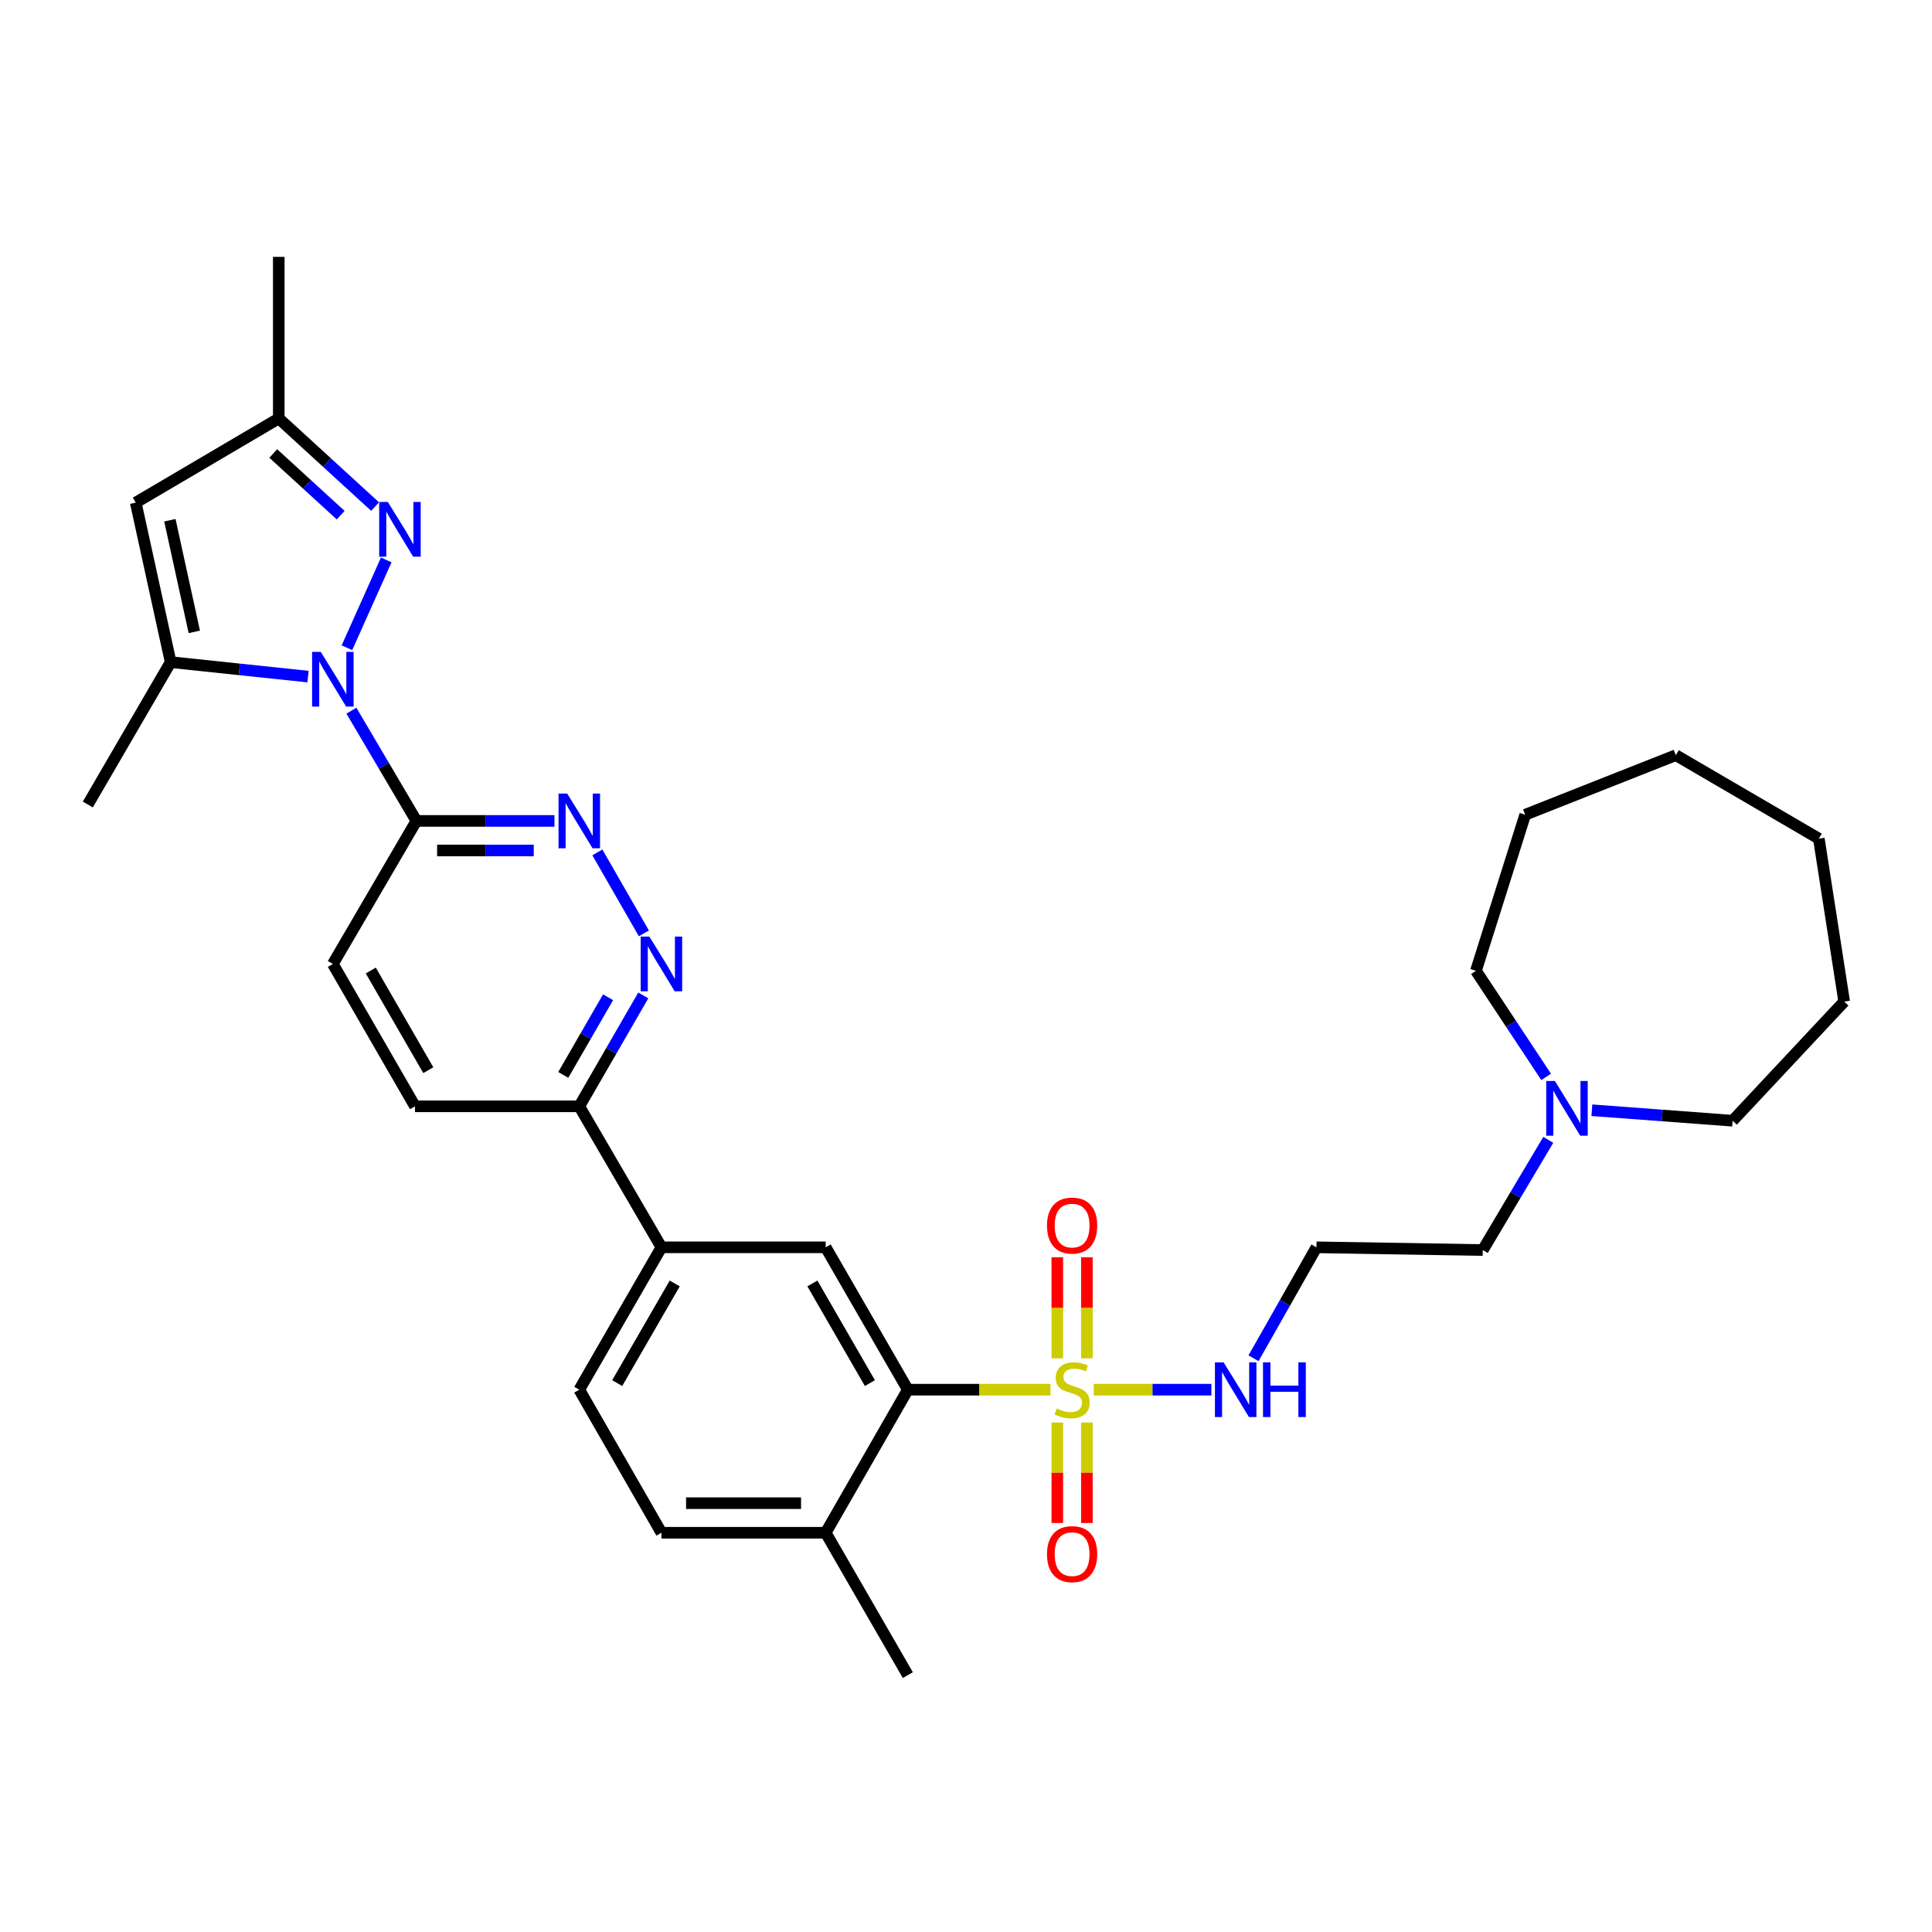 <?xml version='1.0' encoding='iso-8859-1'?>
<svg version='1.1' baseProfile='full'
              xmlns='http://www.w3.org/2000/svg'
                      xmlns:rdkit='http://www.rdkit.org/xml'
                      xmlns:xlink='http://www.w3.org/1999/xlink'
                  xml:space='preserve'
width='1000px' height='1000px' viewBox='0 0 1000 1000'>
<!-- END OF HEADER -->
<rect style='opacity:1.0;fill:#FFFFFF;stroke:none' width='1000' height='1000' x='0' y='0'> </rect>
<path class='bond-1' d='M 179.575,335.275 L 199.918,289.82' style='fill:none;fill-rule:evenodd;stroke:#0000FF;stroke-width:6px;stroke-linecap:butt;stroke-linejoin:miter;stroke-opacity:1' />
<path class='bond-2' d='M 159.436,350.207 L 123.883,346.462' style='fill:none;fill-rule:evenodd;stroke:#0000FF;stroke-width:6px;stroke-linecap:butt;stroke-linejoin:miter;stroke-opacity:1' />
<path class='bond-2' d='M 123.883,346.462 L 88.33,342.717' style='fill:none;fill-rule:evenodd;stroke:#000000;stroke-width:6px;stroke-linecap:butt;stroke-linejoin:miter;stroke-opacity:1' />
<path class='bond-3' d='M 181.89,367.849 L 198.709,396.377' style='fill:none;fill-rule:evenodd;stroke:#0000FF;stroke-width:6px;stroke-linecap:butt;stroke-linejoin:miter;stroke-opacity:1' />
<path class='bond-3' d='M 198.709,396.377 L 215.527,424.904' style='fill:none;fill-rule:evenodd;stroke:#000000;stroke-width:6px;stroke-linecap:butt;stroke-linejoin:miter;stroke-opacity:1' />
<path class='bond-0' d='M 543.711,719.301 L 506.8,719.301' style='fill:none;fill-rule:evenodd;stroke:#CCCC00;stroke-width:6px;stroke-linecap:butt;stroke-linejoin:miter;stroke-opacity:1' />
<path class='bond-0' d='M 506.8,719.301 L 469.889,719.301' style='fill:none;fill-rule:evenodd;stroke:#000000;stroke-width:6px;stroke-linecap:butt;stroke-linejoin:miter;stroke-opacity:1' />
<path class='bond-12' d='M 547.263,736.306 L 547.263,762.307' style='fill:none;fill-rule:evenodd;stroke:#CCCC00;stroke-width:6px;stroke-linecap:butt;stroke-linejoin:miter;stroke-opacity:1' />
<path class='bond-12' d='M 547.263,762.307 L 547.263,788.308' style='fill:none;fill-rule:evenodd;stroke:#FF0000;stroke-width:6px;stroke-linecap:butt;stroke-linejoin:miter;stroke-opacity:1' />
<path class='bond-12' d='M 562.57,736.306 L 562.57,762.307' style='fill:none;fill-rule:evenodd;stroke:#CCCC00;stroke-width:6px;stroke-linecap:butt;stroke-linejoin:miter;stroke-opacity:1' />
<path class='bond-12' d='M 562.57,762.307 L 562.57,788.308' style='fill:none;fill-rule:evenodd;stroke:#FF0000;stroke-width:6px;stroke-linecap:butt;stroke-linejoin:miter;stroke-opacity:1' />
<path class='bond-13' d='M 562.57,703.055 L 562.57,676.904' style='fill:none;fill-rule:evenodd;stroke:#CCCC00;stroke-width:6px;stroke-linecap:butt;stroke-linejoin:miter;stroke-opacity:1' />
<path class='bond-13' d='M 562.57,676.904 L 562.57,650.752' style='fill:none;fill-rule:evenodd;stroke:#FF0000;stroke-width:6px;stroke-linecap:butt;stroke-linejoin:miter;stroke-opacity:1' />
<path class='bond-13' d='M 547.263,703.055 L 547.263,676.904' style='fill:none;fill-rule:evenodd;stroke:#CCCC00;stroke-width:6px;stroke-linecap:butt;stroke-linejoin:miter;stroke-opacity:1' />
<path class='bond-13' d='M 547.263,676.904 L 547.263,650.752' style='fill:none;fill-rule:evenodd;stroke:#FF0000;stroke-width:6px;stroke-linecap:butt;stroke-linejoin:miter;stroke-opacity:1' />
<path class='bond-14' d='M 566.113,719.301 L 596.562,719.301' style='fill:none;fill-rule:evenodd;stroke:#CCCC00;stroke-width:6px;stroke-linecap:butt;stroke-linejoin:miter;stroke-opacity:1' />
<path class='bond-14' d='M 596.562,719.301 L 627.011,719.301' style='fill:none;fill-rule:evenodd;stroke:#0000FF;stroke-width:6px;stroke-linecap:butt;stroke-linejoin:miter;stroke-opacity:1' />
<path class='bond-9' d='M 194.141,262.206 L 169.217,239.394' style='fill:none;fill-rule:evenodd;stroke:#0000FF;stroke-width:6px;stroke-linecap:butt;stroke-linejoin:miter;stroke-opacity:1' />
<path class='bond-9' d='M 169.217,239.394 L 144.292,216.582' style='fill:none;fill-rule:evenodd;stroke:#000000;stroke-width:6px;stroke-linecap:butt;stroke-linejoin:miter;stroke-opacity:1' />
<path class='bond-9' d='M 176.33,266.654 L 158.883,250.685' style='fill:none;fill-rule:evenodd;stroke:#0000FF;stroke-width:6px;stroke-linecap:butt;stroke-linejoin:miter;stroke-opacity:1' />
<path class='bond-9' d='M 158.883,250.685 L 141.435,234.717' style='fill:none;fill-rule:evenodd;stroke:#000000;stroke-width:6px;stroke-linecap:butt;stroke-linejoin:miter;stroke-opacity:1' />
<path class='bond-5' d='M 88.33,342.717 L 70.26,260.155' style='fill:none;fill-rule:evenodd;stroke:#000000;stroke-width:6px;stroke-linecap:butt;stroke-linejoin:miter;stroke-opacity:1' />
<path class='bond-5' d='M 100.572,327.06 L 87.923,269.266' style='fill:none;fill-rule:evenodd;stroke:#000000;stroke-width:6px;stroke-linecap:butt;stroke-linejoin:miter;stroke-opacity:1' />
<path class='bond-23' d='M 88.33,342.717 L 45.455,416.409' style='fill:none;fill-rule:evenodd;stroke:#000000;stroke-width:6px;stroke-linecap:butt;stroke-linejoin:miter;stroke-opacity:1' />
<path class='bond-6' d='M 215.527,424.904 L 251.256,424.904' style='fill:none;fill-rule:evenodd;stroke:#000000;stroke-width:6px;stroke-linecap:butt;stroke-linejoin:miter;stroke-opacity:1' />
<path class='bond-6' d='M 251.256,424.904 L 286.985,424.904' style='fill:none;fill-rule:evenodd;stroke:#0000FF;stroke-width:6px;stroke-linecap:butt;stroke-linejoin:miter;stroke-opacity:1' />
<path class='bond-6' d='M 226.246,440.211 L 251.256,440.211' style='fill:none;fill-rule:evenodd;stroke:#000000;stroke-width:6px;stroke-linecap:butt;stroke-linejoin:miter;stroke-opacity:1' />
<path class='bond-6' d='M 251.256,440.211 L 276.266,440.211' style='fill:none;fill-rule:evenodd;stroke:#0000FF;stroke-width:6px;stroke-linecap:butt;stroke-linejoin:miter;stroke-opacity:1' />
<path class='bond-17' d='M 215.527,424.904 L 172.286,498.937' style='fill:none;fill-rule:evenodd;stroke:#000000;stroke-width:6px;stroke-linecap:butt;stroke-linejoin:miter;stroke-opacity:1' />
<path class='bond-4' d='M 469.889,719.301 L 427.37,645.608' style='fill:none;fill-rule:evenodd;stroke:#000000;stroke-width:6px;stroke-linecap:butt;stroke-linejoin:miter;stroke-opacity:1' />
<path class='bond-4' d='M 450.253,715.896 L 420.49,664.311' style='fill:none;fill-rule:evenodd;stroke:#000000;stroke-width:6px;stroke-linecap:butt;stroke-linejoin:miter;stroke-opacity:1' />
<path class='bond-34' d='M 469.889,719.301 L 427.37,793.35' style='fill:none;fill-rule:evenodd;stroke:#000000;stroke-width:6px;stroke-linecap:butt;stroke-linejoin:miter;stroke-opacity:1' />
<path class='bond-32' d='M 70.26,260.155 L 144.292,216.582' style='fill:none;fill-rule:evenodd;stroke:#000000;stroke-width:6px;stroke-linecap:butt;stroke-linejoin:miter;stroke-opacity:1' />
<path class='bond-7' d='M 309.193,441.199 L 333.269,483.112' style='fill:none;fill-rule:evenodd;stroke:#0000FF;stroke-width:6px;stroke-linecap:butt;stroke-linejoin:miter;stroke-opacity:1' />
<path class='bond-33' d='M 332.96,515.224 L 316.397,543.927' style='fill:none;fill-rule:evenodd;stroke:#0000FF;stroke-width:6px;stroke-linecap:butt;stroke-linejoin:miter;stroke-opacity:1' />
<path class='bond-33' d='M 316.397,543.927 L 299.833,572.63' style='fill:none;fill-rule:evenodd;stroke:#000000;stroke-width:6px;stroke-linecap:butt;stroke-linejoin:miter;stroke-opacity:1' />
<path class='bond-33' d='M 314.734,516.184 L 303.139,536.276' style='fill:none;fill-rule:evenodd;stroke:#0000FF;stroke-width:6px;stroke-linecap:butt;stroke-linejoin:miter;stroke-opacity:1' />
<path class='bond-33' d='M 303.139,536.276 L 291.544,556.368' style='fill:none;fill-rule:evenodd;stroke:#000000;stroke-width:6px;stroke-linecap:butt;stroke-linejoin:miter;stroke-opacity:1' />
<path class='bond-8' d='M 427.37,645.608 L 342.359,645.608' style='fill:none;fill-rule:evenodd;stroke:#000000;stroke-width:6px;stroke-linecap:butt;stroke-linejoin:miter;stroke-opacity:1' />
<path class='bond-26' d='M 144.292,216.582 L 144.292,132.957' style='fill:none;fill-rule:evenodd;stroke:#000000;stroke-width:6px;stroke-linecap:butt;stroke-linejoin:miter;stroke-opacity:1' />
<path class='bond-10' d='M 342.359,645.608 L 299.833,572.63' style='fill:none;fill-rule:evenodd;stroke:#000000;stroke-width:6px;stroke-linecap:butt;stroke-linejoin:miter;stroke-opacity:1' />
<path class='bond-18' d='M 342.359,645.608 L 299.833,719.301' style='fill:none;fill-rule:evenodd;stroke:#000000;stroke-width:6px;stroke-linecap:butt;stroke-linejoin:miter;stroke-opacity:1' />
<path class='bond-18' d='M 349.238,664.312 L 319.469,715.897' style='fill:none;fill-rule:evenodd;stroke:#000000;stroke-width:6px;stroke-linecap:butt;stroke-linejoin:miter;stroke-opacity:1' />
<path class='bond-11' d='M 299.833,572.63 L 214.805,572.63' style='fill:none;fill-rule:evenodd;stroke:#000000;stroke-width:6px;stroke-linecap:butt;stroke-linejoin:miter;stroke-opacity:1' />
<path class='bond-21' d='M 648.822,703.022 L 665.106,674.315' style='fill:none;fill-rule:evenodd;stroke:#0000FF;stroke-width:6px;stroke-linecap:butt;stroke-linejoin:miter;stroke-opacity:1' />
<path class='bond-21' d='M 665.106,674.315 L 681.391,645.608' style='fill:none;fill-rule:evenodd;stroke:#000000;stroke-width:6px;stroke-linecap:butt;stroke-linejoin:miter;stroke-opacity:1' />
<path class='bond-15' d='M 801.381,589.985 L 784.432,618.507' style='fill:none;fill-rule:evenodd;stroke:#0000FF;stroke-width:6px;stroke-linecap:butt;stroke-linejoin:miter;stroke-opacity:1' />
<path class='bond-15' d='M 784.432,618.507 L 767.482,647.028' style='fill:none;fill-rule:evenodd;stroke:#000000;stroke-width:6px;stroke-linecap:butt;stroke-linejoin:miter;stroke-opacity:1' />
<path class='bond-24' d='M 823.953,574.654 L 860.375,577.371' style='fill:none;fill-rule:evenodd;stroke:#0000FF;stroke-width:6px;stroke-linecap:butt;stroke-linejoin:miter;stroke-opacity:1' />
<path class='bond-24' d='M 860.375,577.371 L 896.797,580.087' style='fill:none;fill-rule:evenodd;stroke:#000000;stroke-width:6px;stroke-linecap:butt;stroke-linejoin:miter;stroke-opacity:1' />
<path class='bond-25' d='M 800.281,557.398 L 782.113,529.94' style='fill:none;fill-rule:evenodd;stroke:#0000FF;stroke-width:6px;stroke-linecap:butt;stroke-linejoin:miter;stroke-opacity:1' />
<path class='bond-25' d='M 782.113,529.94 L 763.945,502.483' style='fill:none;fill-rule:evenodd;stroke:#000000;stroke-width:6px;stroke-linecap:butt;stroke-linejoin:miter;stroke-opacity:1' />
<path class='bond-16' d='M 427.37,793.35 L 342.359,793.35' style='fill:none;fill-rule:evenodd;stroke:#000000;stroke-width:6px;stroke-linecap:butt;stroke-linejoin:miter;stroke-opacity:1' />
<path class='bond-16' d='M 414.619,778.044 L 355.111,778.044' style='fill:none;fill-rule:evenodd;stroke:#000000;stroke-width:6px;stroke-linecap:butt;stroke-linejoin:miter;stroke-opacity:1' />
<path class='bond-27' d='M 427.37,793.35 L 469.889,867.043' style='fill:none;fill-rule:evenodd;stroke:#000000;stroke-width:6px;stroke-linecap:butt;stroke-linejoin:miter;stroke-opacity:1' />
<path class='bond-19' d='M 172.286,498.937 L 214.805,572.63' style='fill:none;fill-rule:evenodd;stroke:#000000;stroke-width:6px;stroke-linecap:butt;stroke-linejoin:miter;stroke-opacity:1' />
<path class='bond-19' d='M 191.922,502.341 L 221.685,553.926' style='fill:none;fill-rule:evenodd;stroke:#000000;stroke-width:6px;stroke-linecap:butt;stroke-linejoin:miter;stroke-opacity:1' />
<path class='bond-20' d='M 299.833,719.301 L 342.359,793.35' style='fill:none;fill-rule:evenodd;stroke:#000000;stroke-width:6px;stroke-linecap:butt;stroke-linejoin:miter;stroke-opacity:1' />
<path class='bond-22' d='M 681.391,645.608 L 767.482,647.028' style='fill:none;fill-rule:evenodd;stroke:#000000;stroke-width:6px;stroke-linecap:butt;stroke-linejoin:miter;stroke-opacity:1' />
<path class='bond-29' d='M 896.797,580.087 L 954.545,518.419' style='fill:none;fill-rule:evenodd;stroke:#000000;stroke-width:6px;stroke-linecap:butt;stroke-linejoin:miter;stroke-opacity:1' />
<path class='bond-28' d='M 763.945,502.483 L 789.447,421.707' style='fill:none;fill-rule:evenodd;stroke:#000000;stroke-width:6px;stroke-linecap:butt;stroke-linejoin:miter;stroke-opacity:1' />
<path class='bond-31' d='M 789.447,421.707 L 867.4,390.881' style='fill:none;fill-rule:evenodd;stroke:#000000;stroke-width:6px;stroke-linecap:butt;stroke-linejoin:miter;stroke-opacity:1' />
<path class='bond-30' d='M 954.545,518.419 L 941.433,434.088' style='fill:none;fill-rule:evenodd;stroke:#000000;stroke-width:6px;stroke-linecap:butt;stroke-linejoin:miter;stroke-opacity:1' />
<path class='bond-35' d='M 941.433,434.088 L 867.4,390.881' style='fill:none;fill-rule:evenodd;stroke:#000000;stroke-width:6px;stroke-linecap:butt;stroke-linejoin:miter;stroke-opacity:1' />
<path  class='atom-0' d='M 166.026 337.4
L 175.306 352.4
Q 176.226 353.88, 177.706 356.56
Q 179.186 359.24, 179.266 359.4
L 179.266 337.4
L 183.026 337.4
L 183.026 365.72
L 179.146 365.72
L 169.186 349.32
Q 168.026 347.4, 166.786 345.2
Q 165.586 343, 165.226 342.32
L 165.226 365.72
L 161.546 365.72
L 161.546 337.4
L 166.026 337.4
' fill='#0000FF'/>
<path  class='atom-1' d='M 546.917 729.021
Q 547.237 729.141, 548.557 729.701
Q 549.877 730.261, 551.317 730.621
Q 552.797 730.941, 554.237 730.941
Q 556.917 730.941, 558.477 729.661
Q 560.037 728.341, 560.037 726.061
Q 560.037 724.501, 559.237 723.541
Q 558.477 722.581, 557.277 722.061
Q 556.077 721.541, 554.077 720.941
Q 551.557 720.181, 550.037 719.461
Q 548.557 718.741, 547.477 717.221
Q 546.437 715.701, 546.437 713.141
Q 546.437 709.581, 548.837 707.381
Q 551.277 705.181, 556.077 705.181
Q 559.357 705.181, 563.077 706.741
L 562.157 709.821
Q 558.757 708.421, 556.197 708.421
Q 553.437 708.421, 551.917 709.581
Q 550.397 710.701, 550.437 712.661
Q 550.437 714.181, 551.197 715.101
Q 551.997 716.021, 553.117 716.541
Q 554.277 717.061, 556.197 717.661
Q 558.757 718.461, 560.277 719.261
Q 561.797 720.061, 562.877 721.701
Q 563.997 723.301, 563.997 726.061
Q 563.997 729.981, 561.357 732.101
Q 558.757 734.181, 554.397 734.181
Q 551.877 734.181, 549.957 733.621
Q 548.077 733.101, 545.837 732.181
L 546.917 729.021
' fill='#CCCC00'/>
<path  class='atom-2' d='M 200.747 259.822
L 210.027 274.822
Q 210.947 276.302, 212.427 278.982
Q 213.907 281.662, 213.987 281.822
L 213.987 259.822
L 217.747 259.822
L 217.747 288.142
L 213.867 288.142
L 203.907 271.742
Q 202.747 269.822, 201.507 267.622
Q 200.307 265.422, 199.947 264.742
L 199.947 288.142
L 196.267 288.142
L 196.267 259.822
L 200.747 259.822
' fill='#0000FF'/>
<path  class='atom-7' d='M 293.573 410.744
L 302.853 425.744
Q 303.773 427.224, 305.253 429.904
Q 306.733 432.584, 306.813 432.744
L 306.813 410.744
L 310.573 410.744
L 310.573 439.064
L 306.693 439.064
L 296.733 422.664
Q 295.573 420.744, 294.333 418.544
Q 293.133 416.344, 292.773 415.664
L 292.773 439.064
L 289.093 439.064
L 289.093 410.744
L 293.573 410.744
' fill='#0000FF'/>
<path  class='atom-8' d='M 336.099 484.777
L 345.379 499.777
Q 346.299 501.257, 347.779 503.937
Q 349.259 506.617, 349.339 506.777
L 349.339 484.777
L 353.099 484.777
L 353.099 513.097
L 349.219 513.097
L 339.259 496.697
Q 338.099 494.777, 336.859 492.577
Q 335.659 490.377, 335.299 489.697
L 335.299 513.097
L 331.619 513.097
L 331.619 484.777
L 336.099 484.777
' fill='#0000FF'/>
<path  class='atom-13' d='M 541.917 804.409
Q 541.917 797.609, 545.277 793.809
Q 548.637 790.009, 554.917 790.009
Q 561.197 790.009, 564.557 793.809
Q 567.917 797.609, 567.917 804.409
Q 567.917 811.289, 564.517 815.209
Q 561.117 819.089, 554.917 819.089
Q 548.677 819.089, 545.277 815.209
Q 541.917 811.329, 541.917 804.409
M 554.917 815.889
Q 559.237 815.889, 561.557 813.009
Q 563.917 810.089, 563.917 804.409
Q 563.917 798.849, 561.557 796.049
Q 559.237 793.209, 554.917 793.209
Q 550.597 793.209, 548.237 796.009
Q 545.917 798.809, 545.917 804.409
Q 545.917 810.129, 548.237 813.009
Q 550.597 815.889, 554.917 815.889
' fill='#FF0000'/>
<path  class='atom-14' d='M 541.917 634.353
Q 541.917 627.553, 545.277 623.753
Q 548.637 619.953, 554.917 619.953
Q 561.197 619.953, 564.557 623.753
Q 567.917 627.553, 567.917 634.353
Q 567.917 641.233, 564.517 645.153
Q 561.117 649.033, 554.917 649.033
Q 548.677 649.033, 545.277 645.153
Q 541.917 641.273, 541.917 634.353
M 554.917 645.833
Q 559.237 645.833, 561.557 642.953
Q 563.917 640.033, 563.917 634.353
Q 563.917 628.793, 561.557 625.993
Q 559.237 623.153, 554.917 623.153
Q 550.597 623.153, 548.237 625.953
Q 545.917 628.753, 545.917 634.353
Q 545.917 640.073, 548.237 642.953
Q 550.597 645.833, 554.917 645.833
' fill='#FF0000'/>
<path  class='atom-15' d='M 633.327 705.141
L 642.607 720.141
Q 643.527 721.621, 645.007 724.301
Q 646.487 726.981, 646.567 727.141
L 646.567 705.141
L 650.327 705.141
L 650.327 733.461
L 646.447 733.461
L 636.487 717.061
Q 635.327 715.141, 634.087 712.941
Q 632.887 710.741, 632.527 710.061
L 632.527 733.461
L 628.847 733.461
L 628.847 705.141
L 633.327 705.141
' fill='#0000FF'/>
<path  class='atom-15' d='M 653.727 705.141
L 657.567 705.141
L 657.567 717.181
L 672.047 717.181
L 672.047 705.141
L 675.887 705.141
L 675.887 733.461
L 672.047 733.461
L 672.047 720.381
L 657.567 720.381
L 657.567 733.461
L 653.727 733.461
L 653.727 705.141
' fill='#0000FF'/>
<path  class='atom-16' d='M 804.803 559.533
L 814.083 574.533
Q 815.003 576.013, 816.483 578.693
Q 817.963 581.373, 818.043 581.533
L 818.043 559.533
L 821.803 559.533
L 821.803 587.853
L 817.923 587.853
L 807.963 571.453
Q 806.803 569.533, 805.563 567.333
Q 804.363 565.133, 804.003 564.453
L 804.003 587.853
L 800.323 587.853
L 800.323 559.533
L 804.803 559.533
' fill='#0000FF'/>
</svg>
